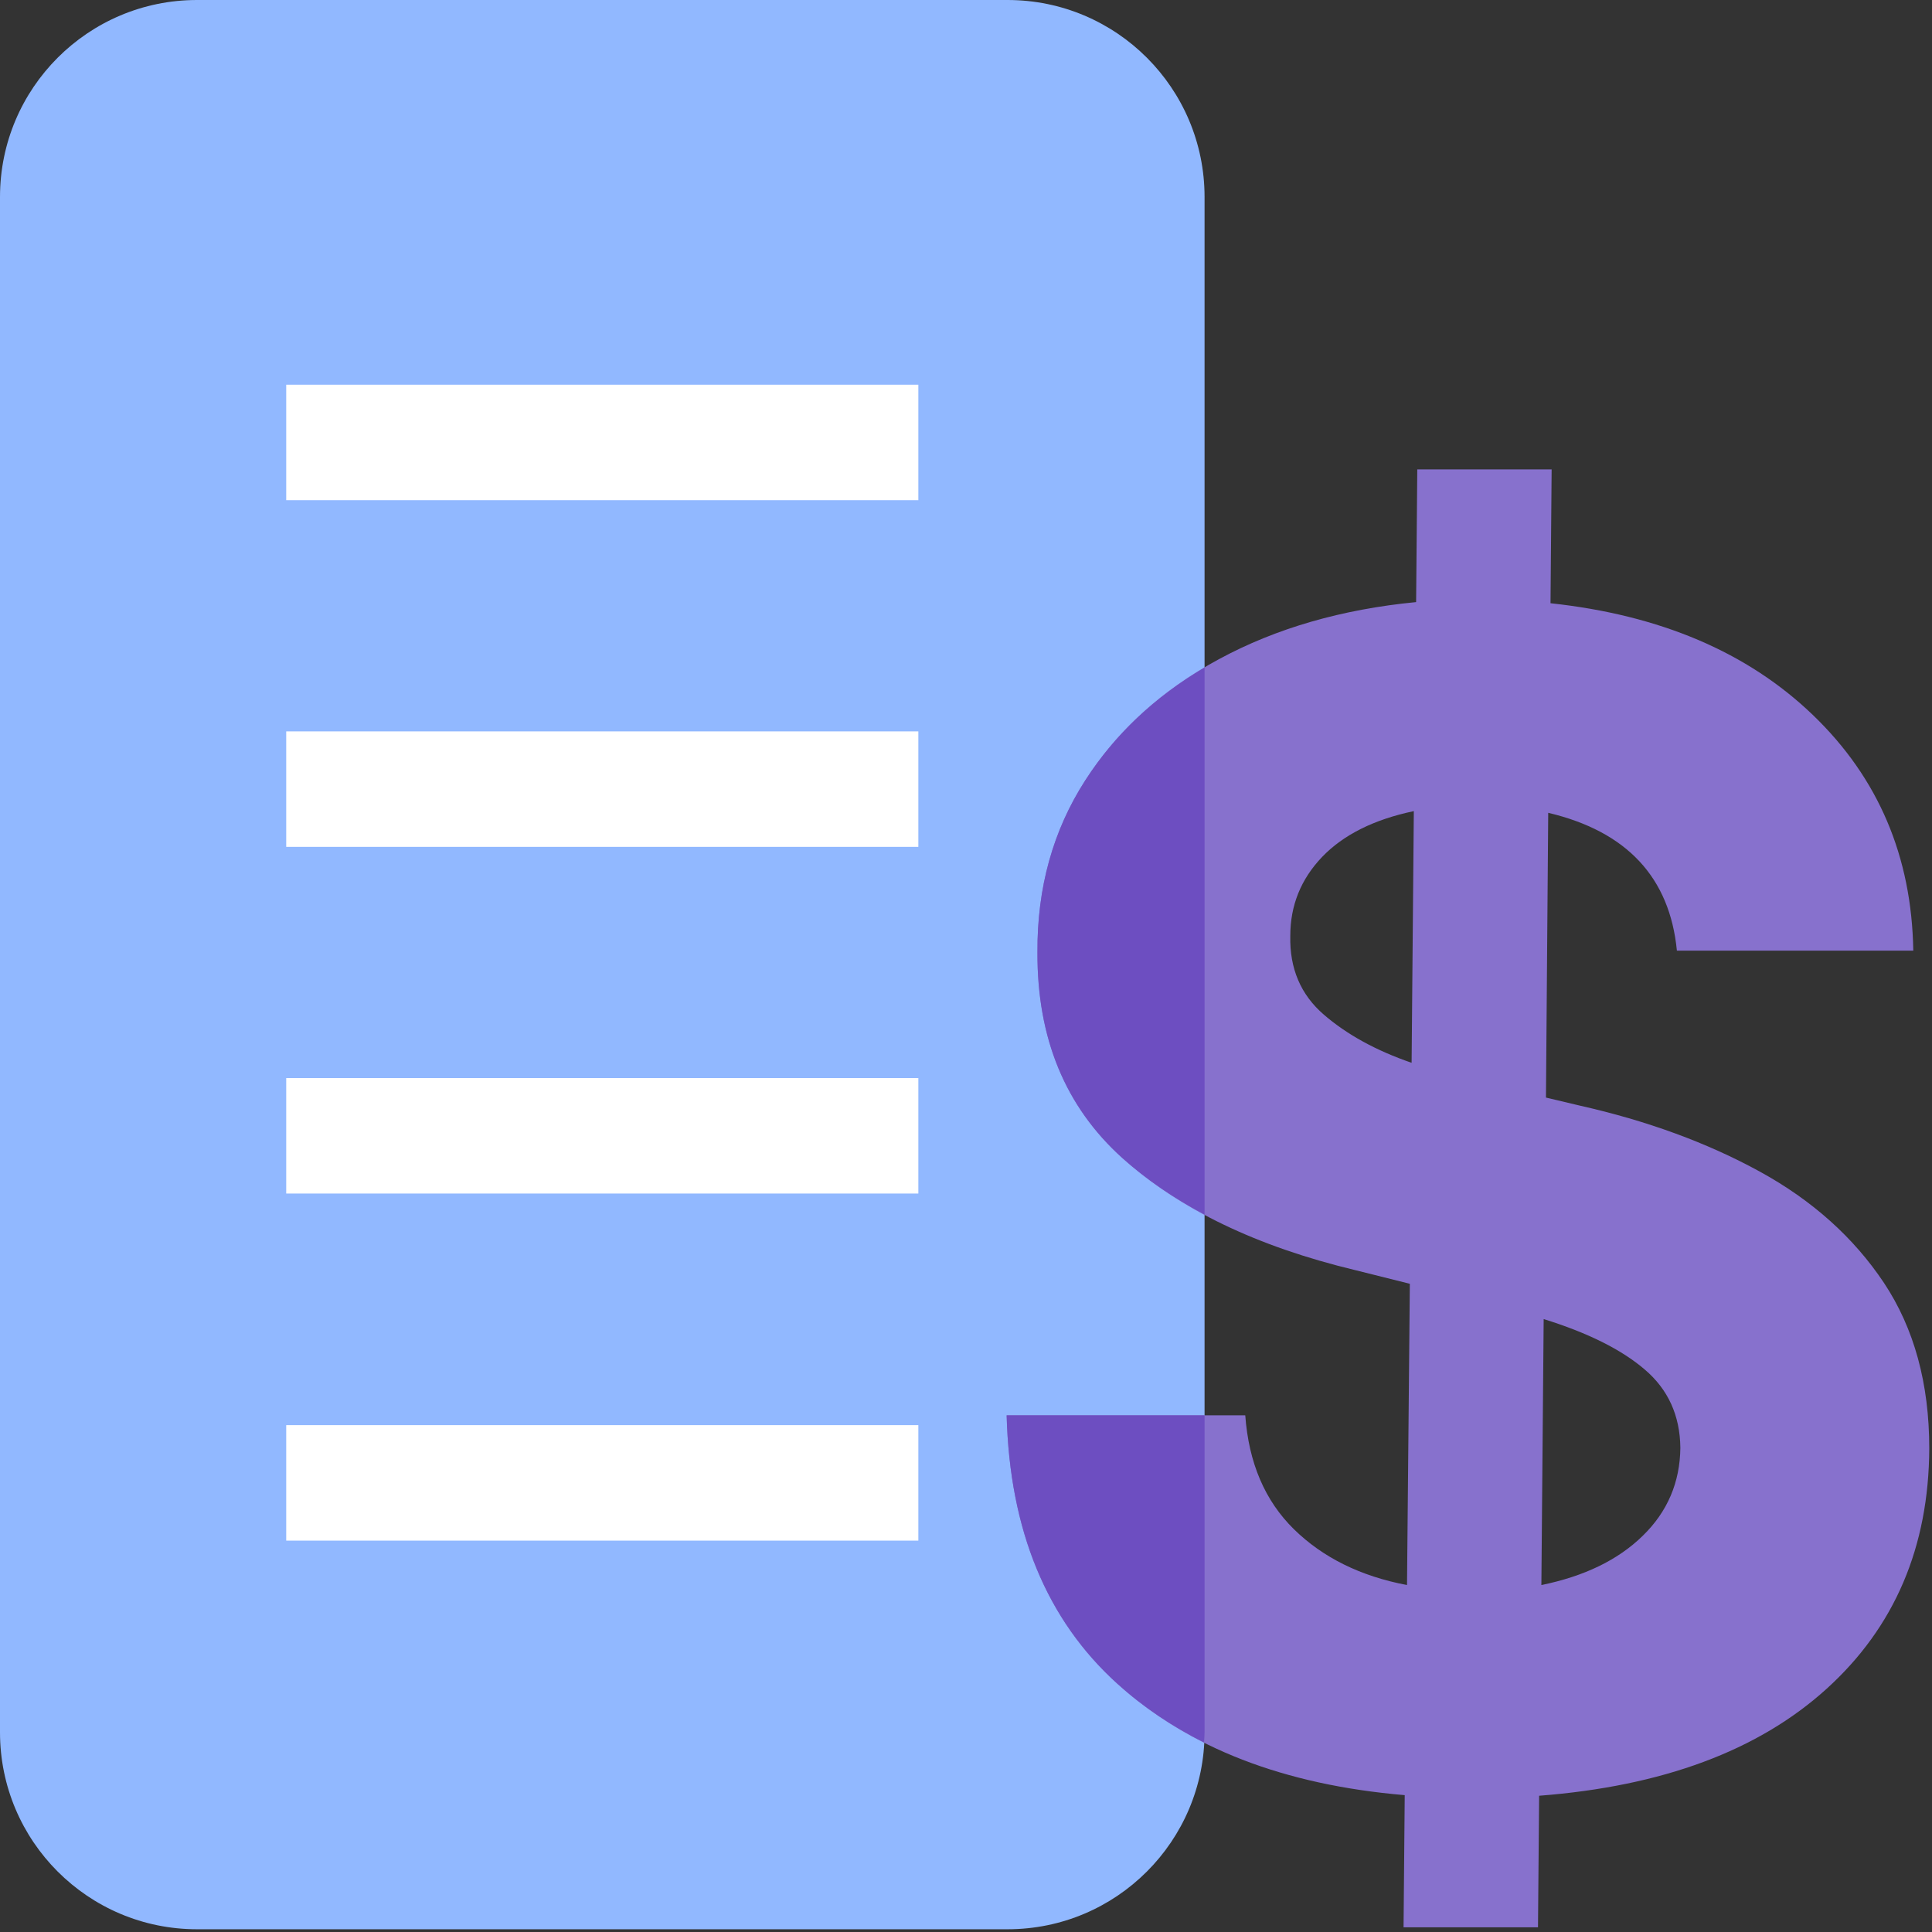 <?xml version="1.0" encoding="UTF-8"?>
<svg width="48px" height="48px" viewBox="0 0 48 48" version="1.1" xmlns="http://www.w3.org/2000/svg" xmlns:xlink="http://www.w3.org/1999/xlink">
    <rect x="0" y="0" width="48" height="48" fill="#333333" stroke="none"/>
    <title>paper-dollar-sign-mist-grape</title>
    <defs>
        <polygon id="path-1" points="0 47.932 47.932 47.932 47.932 0 0 0"></polygon>
    </defs>
    <g id="paper-dollar-sign-mist-grape" stroke="none" stroke-width="1" fill="none" fill-rule="evenodd">
        <g id="Group-14-Copy">
            <path d="M25.033,0 L4.894,0 C2.191,0 0,2.191 0,4.894 L0,43.038 C0,45.741 2.191,47.932 4.894,47.932 L25.033,47.932 C27.736,47.932 29.927,45.741 29.927,43.038 L29.927,4.894 C29.927,2.191 27.736,0 25.033,0" id="Fill-1" fill="#91B8FF"></path>
            <path d="M38.295,39.38 C39.362,39.162 40.202,38.756 40.815,38.155 C41.428,37.558 41.739,36.828 41.748,35.97 C41.739,35.168 41.444,34.519 40.863,34.025 C40.285,33.529 39.446,33.112 38.352,32.772 L38.295,39.38 Z M35.071,26.405 L35.126,20.152 C34.137,20.36 33.377,20.739 32.848,21.29 C32.32,21.843 32.057,22.496 32.057,23.25 C32.038,24.061 32.316,24.714 32.892,25.21 C33.466,25.705 34.192,26.103 35.071,26.405 L35.071,26.405 Z M34.871,47.883 L34.9,44.6 C31.901,44.346 29.521,43.425 27.763,41.834 C26.003,40.246 25.086,38.021 25.009,35.163 L30.938,35.163 C31.024,36.343 31.426,37.285 32.148,37.994 C32.869,38.7 33.806,39.162 34.957,39.38 L35.027,31.895 L33.67,31.556 C31.227,30.97 29.298,30.042 27.882,28.769 C26.467,27.495 25.765,25.792 25.775,23.66 C25.765,22.057 26.161,20.632 26.963,19.387 C27.764,18.142 28.873,17.138 30.288,16.375 C31.702,15.61 33.335,15.138 35.183,14.959 L35.212,11.662 L38.55,11.662 L38.522,14.987 C41.248,15.28 43.422,16.206 45.044,17.767 C46.667,19.329 47.497,21.279 47.535,23.618 L41.662,23.618 C41.484,21.798 40.417,20.656 38.465,20.194 L38.409,27.269 L39.244,27.467 C40.923,27.845 42.415,28.391 43.722,29.108 C45.028,29.824 46.056,30.747 46.807,31.873 C47.556,33.002 47.932,34.372 47.932,35.985 C47.922,38.436 47.071,40.429 45.377,41.962 C43.684,43.494 41.305,44.379 38.239,44.615 L38.211,47.883 L34.871,47.883 Z" id="Fill-3" fill="#8771CD"></path>
            <path d="M26.963,19.387 C26.161,20.632 25.765,22.057 25.775,23.66 C25.765,25.792 26.467,27.494 27.882,28.769 C28.473,29.299 29.158,29.767 29.927,30.178 L29.927,16.583 C28.684,17.318 27.694,18.251 26.963,19.387" id="Fill-5" fill="#6D4EC1"></path>
            <path d="M29.927,35.163 L25.01,35.163 C25.086,38.021 26.004,40.245 27.762,41.834 C28.398,42.409 29.117,42.892 29.914,43.292 C29.918,43.208 29.927,43.124 29.927,43.038 L29.927,35.163 Z" id="Fill-7" fill="#6D4EC1"></path>
            <mask id="mask-2" fill="white">
                <use xlink:href="#path-1"></use>
            </mask>
            <g id="Clip-10"></g>
            <polygon id="Fill-9" fill="#FFFFFF" mask="url(#mask-2)" points="7.111 12.427 22.816 12.427 22.816 9.558 7.111 9.558"></polygon>
            <polygon id="Fill-11" fill="#FFFFFF" mask="url(#mask-2)" points="7.111 21.04 22.816 21.04 22.816 18.171 7.111 18.171"></polygon>
            <polygon id="Fill-12" fill="#FFFFFF" mask="url(#mask-2)" points="7.111 29.653 22.816 29.653 22.816 26.784 7.111 26.784"></polygon>
            <polygon id="Fill-13" fill="#FFFFFF" mask="url(#mask-2)" points="7.111 38.276 22.816 38.276 22.816 35.407 7.111 35.407"></polygon>
        </g>
    </g>
</svg>